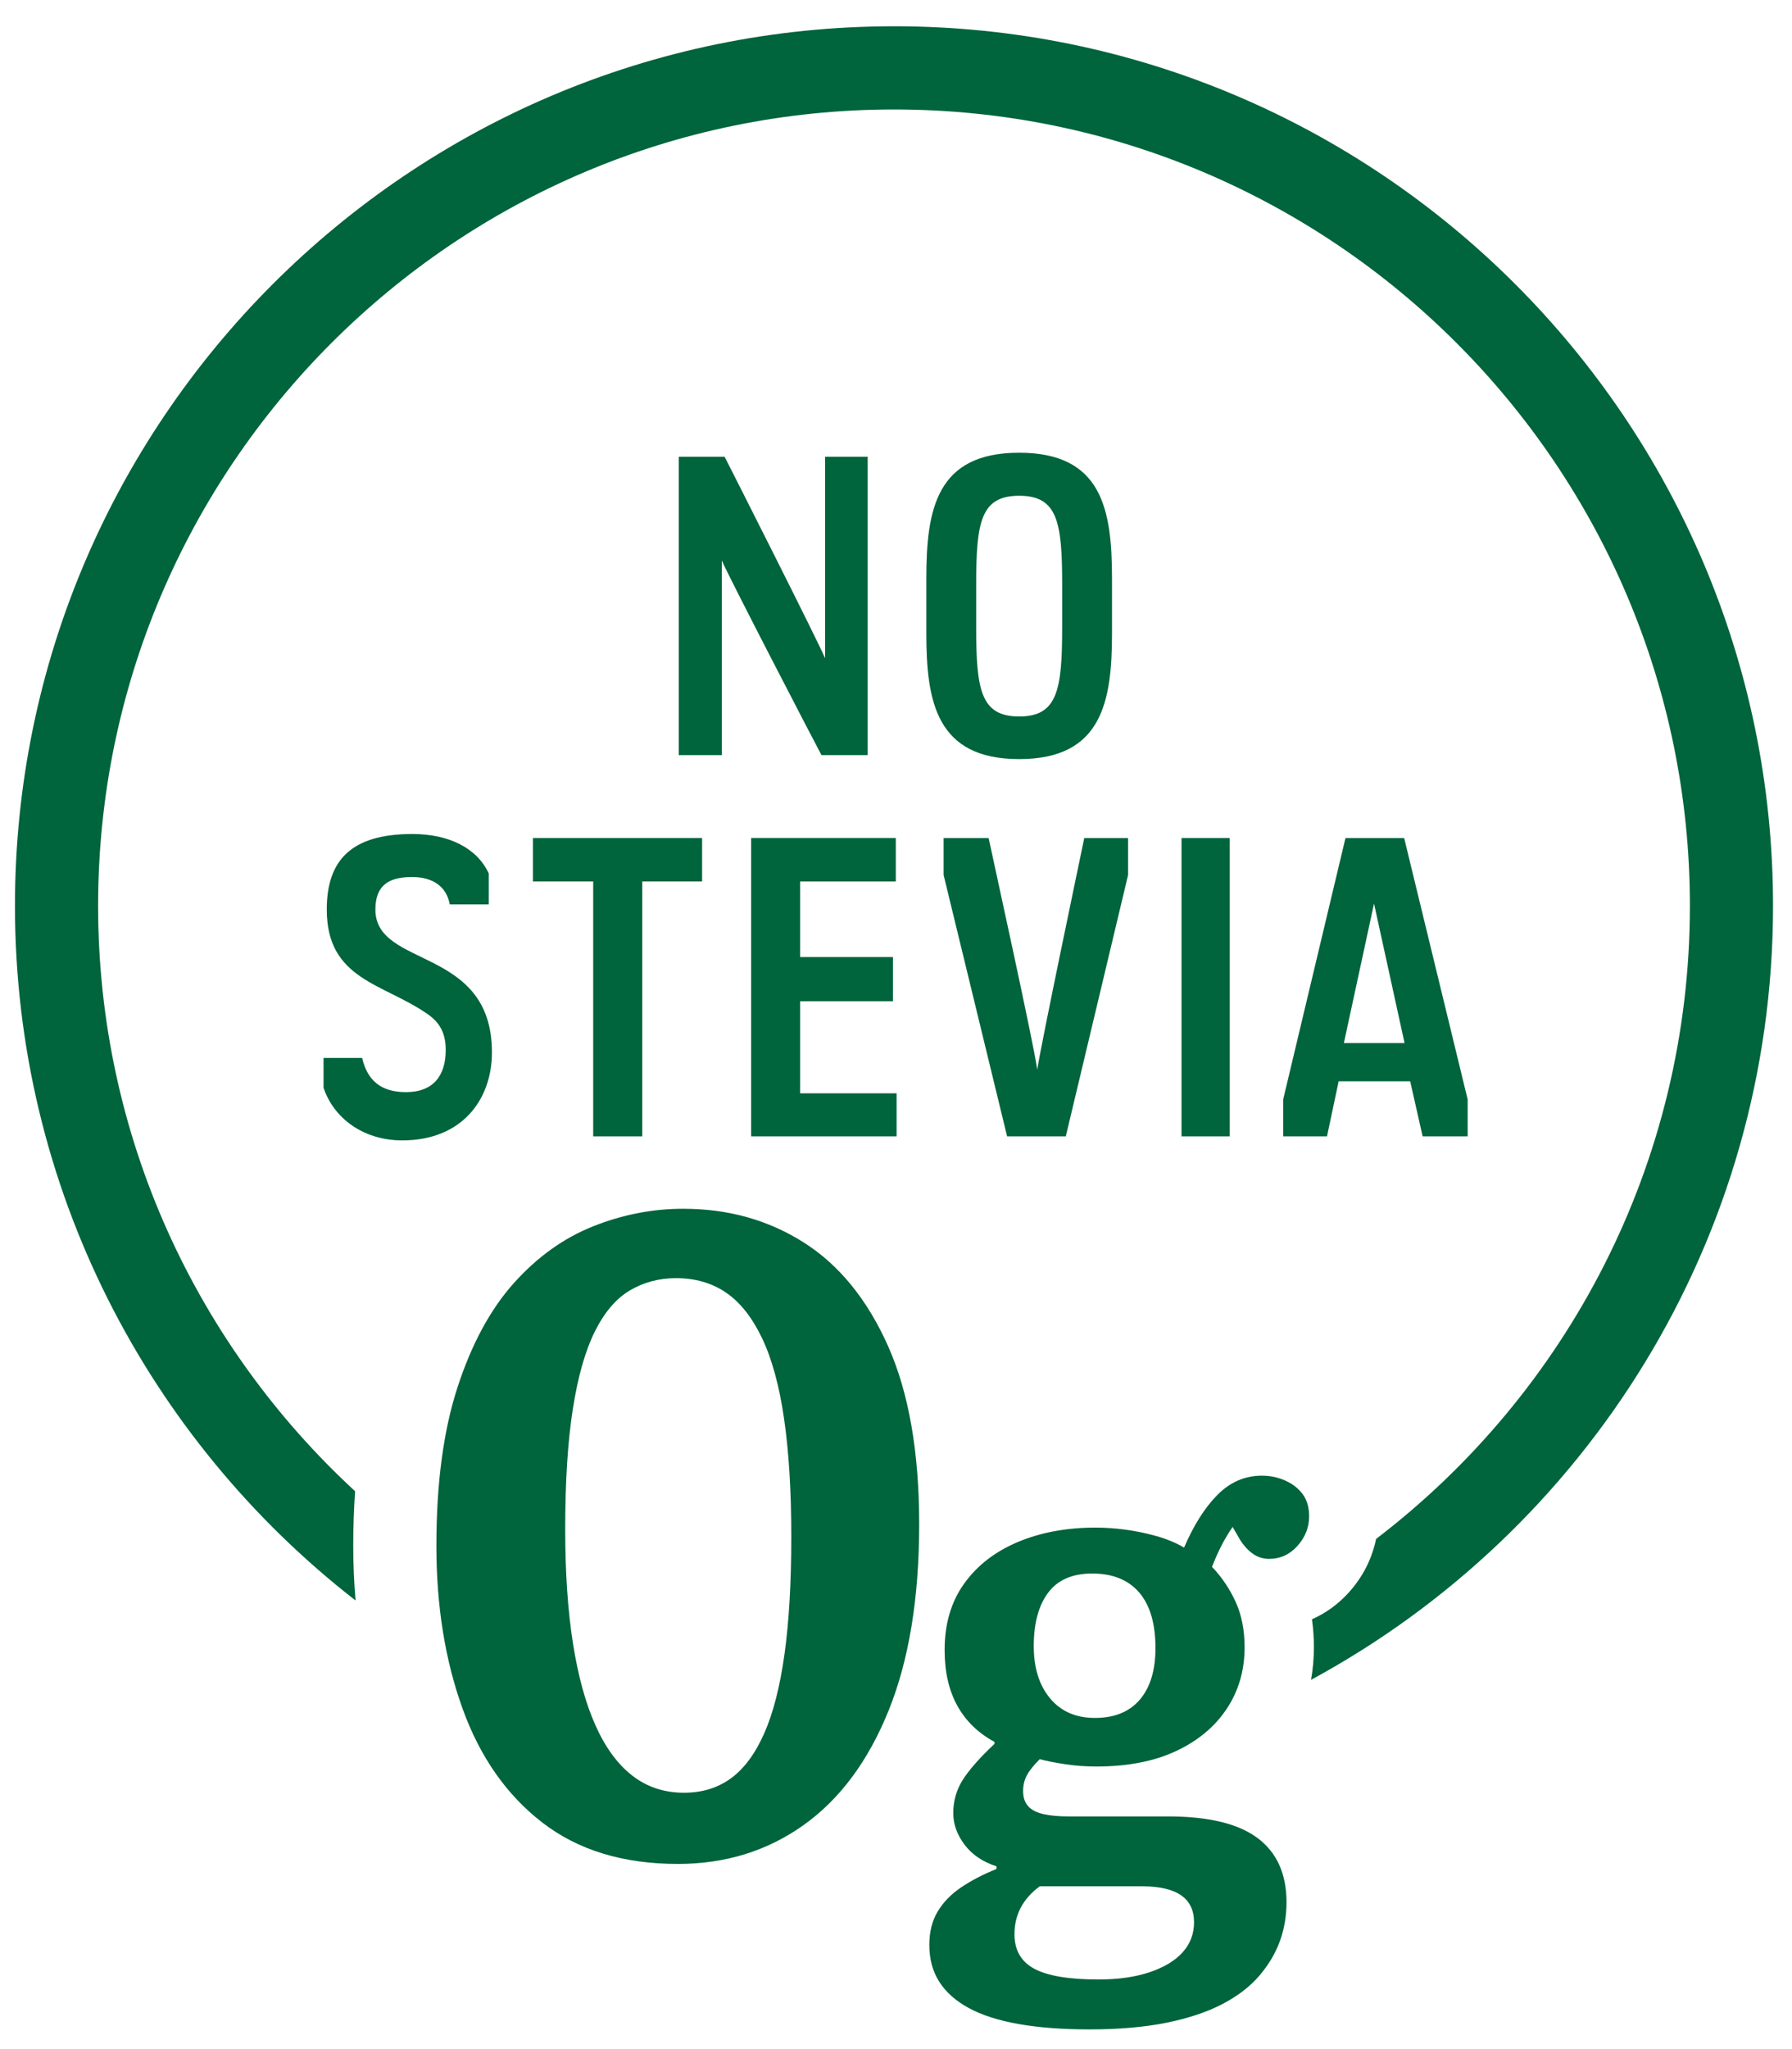 <svg xmlns="http://www.w3.org/2000/svg" id="Layer_1" data-name="Layer 1" viewBox="0 0 258.635 295.545"><defs><style>      .cls-1 {        fill: #00643c;        stroke-width: 0px;      }    </style></defs><g><path class="cls-1" d="M125.229,108.921h-6.67c-1.218-2.262-13.34-25.636-14.384-28.071v28.071h-6.206v-43.035h6.612c1.218,2.378,13.397,26.447,14.5,29.058v-29.058h6.148v43.035Z"></path><path class="cls-1" d="M160.492,91.405c0,9.802-1.45,18.096-13.397,18.096s-13.398-8.294-13.398-18.096v-8.004c0-9.918,1.45-18.096,13.398-18.096s13.397,8.178,13.397,18.096v8.004ZM153.3,84.388c0-9.048-.638-12.876-6.206-12.876s-6.206,3.828-6.206,12.876v6.031c0,9.048.638,12.934,6.206,12.934s6.206-3.886,6.206-12.934v-6.031Z"></path><path class="cls-1" d="M70.536,130.455h-5.626c-.464-2.609-2.494-3.943-5.394-3.943-2.842,0-5.336.754-5.336,4.697,0,8.526,16.82,5.221,16.82,20.59,0,6.786-4.292,12.702-12.934,12.702-5.8,0-9.976-3.364-11.368-7.599v-4.291h5.568c.754,3.247,2.726,4.93,6.322,4.93,4.002,0,5.742-2.437,5.742-6.09,0-2.494-.928-4.002-2.61-5.162-6.38-4.466-14.558-4.93-14.558-15.08,0-7.075,3.48-10.903,12.354-10.903,5.278,0,9.338,2.03,11.02,5.684v4.466Z"></path><path class="cls-1" d="M101.333,127.149h-8.642v36.771h-7.076v-36.771h-8.7v-6.264h24.417v6.264Z"></path><path class="cls-1" d="M129.289,127.149h-13.804v10.904h13.397v6.38h-13.397v13.281h13.919v6.206h-20.996v-43.035h20.88v6.264Z"></path><path class="cls-1" d="M162.812,126.222l-8.99,37.699h-8.468l-9.164-37.699v-5.336h6.496c.464,2.262,6.438,29.289,7.018,33.407.638-4.118,6.322-31.146,6.786-33.407h6.322v5.336Z"></path><path class="cls-1" d="M177.486,163.921h-6.96v-43.035h6.96v43.035Z"></path><path class="cls-1" d="M211.822,158.585v5.336h-6.496l-1.798-7.946h-10.324l-1.682,7.946h-6.322v-5.336l8.99-37.699h8.468l9.164,37.699ZM193.958,150.465h8.758l-4.407-20.125-4.351,20.125Z"></path></g><path class="cls-1" d="M129.028,3.791C59.072,3.791,2.159,60.704,2.159,130.66c0,40.7,19.268,76.979,49.157,100.21-.216-2.573-.333-5.202-.333-7.889,0-2.719.093-5.341.265-7.873-22.788-21.005-37.089-51.086-37.089-84.448,0-63.339,51.53-114.87,114.87-114.87s114.869,51.531,114.869,114.87c0,37.205-17.784,70.329-45.293,91.334-.574,2.821-1.886,5.434-3.898,7.677-1.536,1.712-3.354,3.03-5.355,3.91.186,1.309.278,2.661.278,4.054,0,1.606-.147,3.163-.408,4.68,39.67-21.472,66.675-63.468,66.675-111.656,0-69.956-56.913-126.87-126.869-126.87Z"></path><path class="cls-1" d="M157.262,292.74c-3.904,0-7.312-.257-10.224-.769-2.913-.513-5.313-1.281-7.2-2.304-1.889-1.024-3.312-2.288-4.272-3.792s-1.439-3.28-1.439-5.328c0-1.857.398-3.455,1.2-4.8.799-1.344,1.935-2.513,3.407-3.504,1.472-.993,3.168-1.872,5.088-2.64v-.385c-1.984-.639-3.521-1.68-4.607-3.119-1.089-1.44-1.632-2.96-1.632-4.561,0-1.729.446-3.312,1.344-4.752.896-1.439,2.432-3.184,4.608-5.232v-.287c-2.369-1.279-4.161-3.024-5.376-5.232-1.217-2.208-1.824-4.879-1.824-8.016,0-3.775.943-6.976,2.832-9.601,1.887-2.623,4.479-4.622,7.775-6,3.296-1.376,7.023-2.063,11.185-2.063,1.344,0,2.751.096,4.224.287,1.472.192,2.96.497,4.464.912,1.503.418,2.864.977,4.08,1.681,1.407-3.265,3.024-5.808,4.848-7.632,1.823-1.824,3.95-2.736,6.384-2.736,1.215,0,2.352.24,3.408.721,1.056.479,1.887,1.137,2.495,1.967.608.833.912,1.889.912,3.168,0,1.602-.561,3.024-1.68,4.272-1.12,1.248-2.481,1.872-4.08,1.872-.896,0-1.696-.255-2.399-.768-.705-.512-1.312-1.184-1.824-2.017l-1.057-1.823c-.575.832-1.104,1.713-1.584,2.64-.479.929-.944,1.968-1.392,3.12,1.407,1.473,2.544,3.152,3.408,5.039.864,1.889,1.296,4.08,1.296,6.576,0,3.329-.864,6.289-2.592,8.881-1.729,2.592-4.176,4.624-7.344,6.096-3.168,1.473-6.992,2.208-11.472,2.208-1.536,0-3.04-.111-4.512-.336-1.474-.224-2.688-.464-3.648-.72-.896.896-1.521,1.68-1.872,2.352-.353.672-.527,1.425-.527,2.256,0,.896.239,1.617.72,2.16.479.545,1.215.928,2.208,1.152.991.225,2.191.336,3.6.336h14.4c5.823,0,10.127,1.041,12.912,3.119,2.784,2.081,4.176,5.17,4.176,9.265,0,1.983-.321,3.854-.96,5.616-.641,1.76-1.632,3.423-2.976,4.992-1.345,1.566-3.12,2.928-5.328,4.08-2.208,1.151-4.896,2.047-8.064,2.688-3.168.639-6.864.96-11.088.96ZM158.51,285.54c2.88,0,5.359-.353,7.44-1.056,2.078-.705,3.662-1.665,4.752-2.88,1.087-1.217,1.632-2.656,1.632-4.32,0-1.729-.624-3.023-1.872-3.889-1.248-.863-3.12-1.295-5.616-1.295h-14.784c-1.216.895-2.128,1.92-2.735,3.072-.609,1.151-.912,2.431-.912,3.84,0,2.303.96,3.967,2.88,4.992,1.92,1.022,4.992,1.535,9.216,1.535ZM158.03,247.812c2.816,0,4.976-.879,6.48-2.639,1.503-1.76,2.256-4.24,2.256-7.441,0-3.518-.784-6.191-2.352-8.016-1.569-1.824-3.825-2.736-6.769-2.736-2.88,0-5.008.93-6.384,2.785-1.377,1.856-2.063,4.416-2.063,7.68,0,3.137.782,5.648,2.352,7.535,1.567,1.889,3.728,2.832,6.479,2.832Z"></path><path class="cls-1" d="M97.822,268.872c-7.888,0-14.41-1.993-19.565-5.98-5.157-3.985-8.992-9.468-11.505-16.444-2.515-6.976-3.77-14.798-3.77-23.466,0-9.013,1.018-16.64,3.055-22.88,2.035-6.239,4.745-11.245,8.125-15.015,3.38-3.771,7.192-6.5,11.44-8.19,4.245-1.689,8.58-2.534,13-2.534,6.5,0,12.305,1.625,17.42,4.875,5.112,3.25,9.165,8.234,12.155,14.949,2.989,6.718,4.484,15.275,4.484,25.676,0,10.659-1.475,19.63-4.42,26.909-2.947,7.28-7.042,12.785-12.285,16.511-5.244,3.727-11.289,5.59-18.135,5.59ZM98.733,258.602c2.6,0,4.853-.692,6.76-2.08,1.905-1.385,3.51-3.553,4.811-6.5,1.3-2.945,2.274-6.76,2.925-11.439.649-4.68.975-10.312.975-16.9,0-6.585-.348-12.263-1.04-17.029-.694-4.766-1.755-8.646-3.185-11.636-1.431-2.989-3.165-5.178-5.2-6.564-2.037-1.386-4.442-2.08-7.215-2.08-2.428,0-4.638.585-6.63,1.755-1.995,1.17-3.685,3.143-5.07,5.915-1.388,2.774-2.45,6.5-3.185,11.18-.738,4.681-1.105,10.487-1.105,17.42,0,6.155.367,11.593,1.105,16.315.734,4.725,1.819,8.689,3.25,11.895,1.43,3.208,3.205,5.635,5.329,7.28,2.123,1.647,4.615,2.47,7.476,2.47Z"></path></svg>